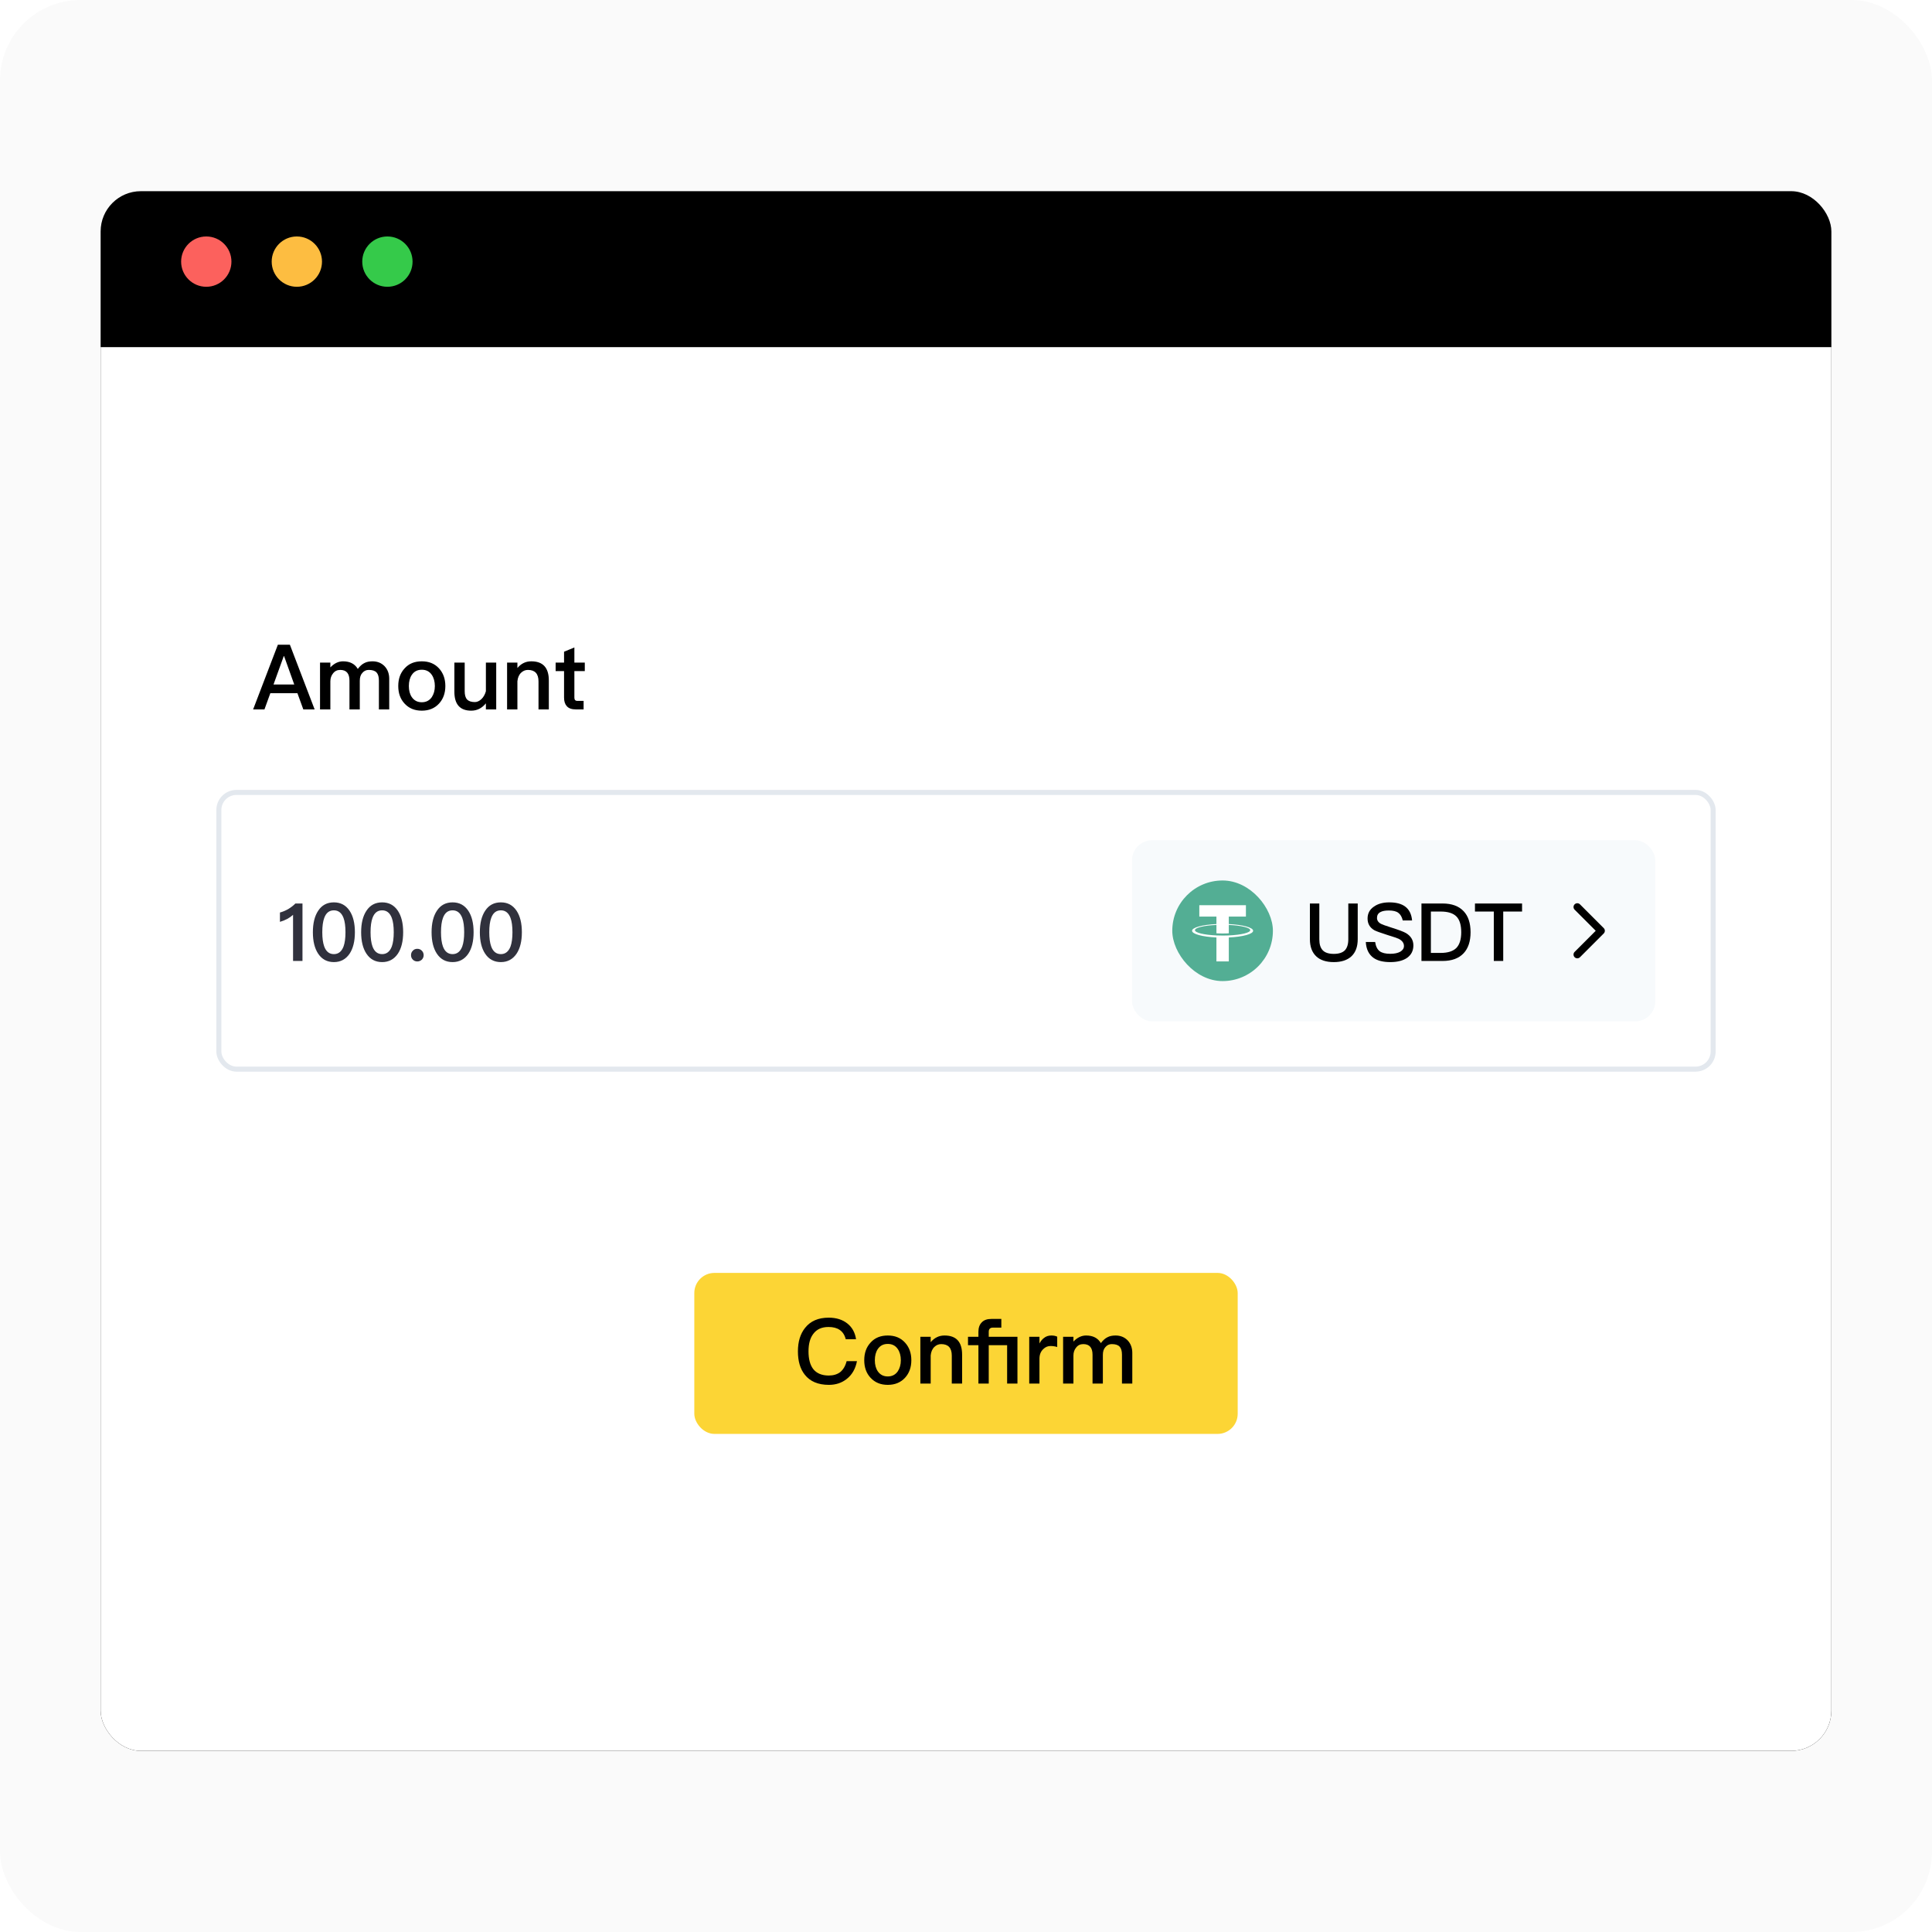 <svg width="384" height="384" viewBox="0 0 384 384" fill="none" xmlns="http://www.w3.org/2000/svg">
<rect width="384" height="384" rx="16" fill="#FAFAFA"/>
<g filter="url(#filter0_d_3483_22261)">
<g clip-path="url(#clip0_3483_22261)">
<rect x="20" y="37" width="344" height="310" rx="8" fill="black"/>
<rect x="20" y="68" width="344" height="279" fill="white"/>
<rect x="138" y="252" width="108" height="32" rx="4" fill="#FCD535"/>
<path d="M164.712 260.896C166.224 260.896 167.484 261.292 168.456 262.084C169.392 262.84 169.95 263.884 170.148 265.18H168.096C167.88 264.334 167.484 263.722 166.89 263.326C166.314 262.93 165.576 262.75 164.676 262.75C163.326 262.75 162.318 263.2 161.634 264.136C161.004 264.964 160.698 266.116 160.698 267.592C160.698 269.104 161.004 270.274 161.616 271.084C162.282 271.948 163.326 272.398 164.73 272.398C165.648 272.398 166.404 272.164 166.98 271.732C167.592 271.246 168.024 270.508 168.276 269.536H170.328C170.04 271.048 169.374 272.218 168.312 273.064C167.322 273.856 166.134 274.252 164.748 274.252C162.606 274.252 161.004 273.568 159.96 272.236C159.042 271.084 158.592 269.536 158.592 267.592C158.592 265.684 159.06 264.118 160.014 262.93C161.094 261.562 162.66 260.896 164.712 260.896ZM176.456 264.442C177.86 264.442 178.994 264.892 179.858 265.828C180.704 266.746 181.136 267.916 181.136 269.356C181.136 270.778 180.704 271.948 179.876 272.848C179.012 273.784 177.86 274.252 176.456 274.252C175.034 274.252 173.9 273.784 173.036 272.848C172.19 271.948 171.776 270.778 171.776 269.356C171.776 267.916 172.19 266.746 173.054 265.828C173.9 264.892 175.034 264.442 176.456 264.442ZM176.456 266.116C175.592 266.116 174.944 266.44 174.476 267.124C174.08 267.7 173.882 268.456 173.882 269.356C173.882 270.256 174.08 270.994 174.476 271.57C174.944 272.236 175.592 272.578 176.456 272.578C177.302 272.578 177.968 272.236 178.436 271.57C178.832 270.976 179.048 270.238 179.048 269.356C179.048 268.456 178.832 267.7 178.436 267.124C177.968 266.44 177.302 266.116 176.456 266.116ZM187.735 264.442C190.057 264.442 191.227 265.702 191.227 268.258V274H189.175V268.438C189.175 266.908 188.473 266.152 187.069 266.152C186.565 266.152 186.115 266.332 185.737 266.692C185.305 267.088 185.053 267.664 184.981 268.402V274H182.929V264.694H184.981V265.774C185.341 265.342 185.755 265 186.205 264.784C186.673 264.55 187.177 264.442 187.735 264.442ZM197.042 261.148H199.022V262.876H197.33C197.06 262.876 196.862 262.948 196.718 263.092C196.574 263.236 196.52 263.452 196.52 263.758V264.694H202.226V274H200.174V266.368H196.52V274H194.468V266.368H192.398V264.694H194.468V263.704C194.468 262.912 194.684 262.282 195.134 261.832C195.566 261.364 196.214 261.148 197.042 261.148ZM208.959 264.442C209.409 264.442 209.805 264.514 210.129 264.676V266.728C209.661 266.584 209.229 266.53 208.797 266.53C208.257 266.53 207.771 266.728 207.339 267.16C206.835 267.646 206.601 268.276 206.601 269.068V274H204.567V264.694H206.601V266.026C206.853 265.558 207.141 265.198 207.483 264.946C207.897 264.604 208.383 264.442 208.959 264.442ZM215.872 264.442C217.24 264.442 218.212 264.946 218.806 265.954C219.238 265.378 219.688 264.982 220.156 264.766C220.57 264.55 221.092 264.442 221.722 264.442C222.676 264.442 223.468 264.748 224.116 265.396C224.728 266.044 225.052 266.872 225.052 267.898V274H223V268.258C223 267.52 222.838 266.98 222.532 266.656C222.208 266.314 221.704 266.152 220.984 266.152C220.48 266.152 220.066 266.332 219.724 266.728C219.364 267.106 219.202 267.628 219.202 268.312V274H217.15V268.276C217.15 266.854 216.538 266.152 215.314 266.152C214.72 266.152 214.252 266.368 213.892 266.836C213.532 267.268 213.352 267.808 213.352 268.42V274H211.3V264.694H213.352V265.648C214.126 264.838 214.972 264.442 215.872 264.442Z" fill="black"/>
<path d="M55.227 127.148H57.62L62.535 140H60.285L59.114 136.778H53.733L52.562 140H50.312L55.227 127.148ZM54.362 135.05H58.484L56.468 129.416H56.397L54.362 135.05ZM68.181 130.442C69.549 130.442 70.521 130.946 71.115 131.954C71.547 131.378 71.997 130.982 72.465 130.766C72.879 130.55 73.401 130.442 74.031 130.442C74.985 130.442 75.777 130.748 76.425 131.396C77.037 132.044 77.361 132.872 77.361 133.898V140H75.309V134.258C75.309 133.52 75.147 132.98 74.841 132.656C74.517 132.314 74.013 132.152 73.293 132.152C72.789 132.152 72.375 132.332 72.033 132.728C71.673 133.106 71.511 133.628 71.511 134.312V140H69.459V134.276C69.459 132.854 68.847 132.152 67.623 132.152C67.029 132.152 66.561 132.368 66.201 132.836C65.841 133.268 65.661 133.808 65.661 134.42V140H63.609V130.694H65.661V131.648C66.435 130.838 67.281 130.442 68.181 130.442ZM83.838 130.442C85.242 130.442 86.376 130.892 87.24 131.828C88.085 132.746 88.517 133.916 88.517 135.356C88.517 136.778 88.085 137.948 87.257 138.848C86.394 139.784 85.242 140.252 83.838 140.252C82.415 140.252 81.281 139.784 80.418 138.848C79.572 137.948 79.157 136.778 79.157 135.356C79.157 133.916 79.572 132.746 80.436 131.828C81.281 130.892 82.415 130.442 83.838 130.442ZM83.838 132.116C82.974 132.116 82.326 132.44 81.858 133.124C81.462 133.7 81.263 134.456 81.263 135.356C81.263 136.256 81.462 136.994 81.858 137.57C82.326 138.236 82.974 138.578 83.838 138.578C84.683 138.578 85.35 138.236 85.817 137.57C86.213 136.976 86.43 136.238 86.43 135.356C86.43 134.456 86.213 133.7 85.817 133.124C85.35 132.44 84.683 132.116 83.838 132.116ZM90.311 130.694H92.362V136.364C92.362 137.12 92.507 137.66 92.831 138.02C93.154 138.362 93.659 138.542 94.379 138.542C94.829 138.542 95.26 138.344 95.674 137.966C96.088 137.57 96.394 137.048 96.575 136.382V130.694H98.626V140H96.575V138.794C95.782 139.766 94.811 140.252 93.659 140.252C91.427 140.252 90.311 138.992 90.311 136.49V130.694ZM105.593 130.442C107.915 130.442 109.085 131.702 109.085 134.258V140H107.033V134.438C107.033 132.908 106.331 132.152 104.927 132.152C104.423 132.152 103.973 132.332 103.595 132.692C103.163 133.088 102.911 133.664 102.839 134.402V140H100.787V130.694H102.839V131.774C103.199 131.342 103.613 131 104.063 130.784C104.531 130.55 105.035 130.442 105.593 130.442ZM114.162 127.688V130.694H116.232V132.386H114.162V137.642C114.162 137.858 114.198 138.02 114.306 138.146C114.414 138.254 114.558 138.308 114.774 138.308H115.998V140H114.432C113.622 140 113.028 139.784 112.65 139.352C112.29 138.956 112.11 138.398 112.11 137.642V132.386H110.436V130.694H112.11V128.534L114.162 127.688Z" fill="black"/>
<path d="M58.712 178.576H60.12V190H58.248V180.832C57.56 181.456 56.696 181.92 55.64 182.224V180.368C56.152 180.24 56.696 180.016 57.272 179.696C57.848 179.344 58.328 178.976 58.712 178.576ZM66.362 178.352C67.691 178.352 68.731 178.896 69.483 180.016C70.186 181.072 70.538 182.496 70.538 184.288C70.538 186.08 70.186 187.504 69.483 188.56C68.731 189.664 67.691 190.224 66.362 190.224C65.019 190.224 63.978 189.664 63.242 188.56C62.538 187.504 62.187 186.08 62.187 184.288C62.187 182.496 62.538 181.072 63.242 180.016C63.978 178.896 65.019 178.352 66.362 178.352ZM66.362 179.936C65.451 179.936 64.811 180.432 64.442 181.456C64.186 182.144 64.058 183.088 64.058 184.288C64.058 185.472 64.186 186.416 64.442 187.12C64.811 188.128 65.451 188.64 66.362 188.64C67.258 188.64 67.898 188.128 68.282 187.12C68.538 186.416 68.666 185.472 68.666 184.288C68.666 183.088 68.538 182.144 68.282 181.456C67.898 180.432 67.258 179.936 66.362 179.936ZM75.956 178.352C77.284 178.352 78.324 178.896 79.076 180.016C79.78 181.072 80.132 182.496 80.132 184.288C80.132 186.08 79.78 187.504 79.076 188.56C78.324 189.664 77.284 190.224 75.956 190.224C74.612 190.224 73.572 189.664 72.836 188.56C72.132 187.504 71.78 186.08 71.78 184.288C71.78 182.496 72.132 181.072 72.836 180.016C73.572 178.896 74.612 178.352 75.956 178.352ZM75.956 179.936C75.044 179.936 74.404 180.432 74.036 181.456C73.78 182.144 73.652 183.088 73.652 184.288C73.652 185.472 73.78 186.416 74.036 187.12C74.404 188.128 75.044 188.64 75.956 188.64C76.852 188.64 77.492 188.128 77.876 187.12C78.132 186.416 78.26 185.472 78.26 184.288C78.26 183.088 78.132 182.144 77.876 181.456C77.492 180.432 76.852 179.936 75.956 179.936ZM82.942 187.584C83.294 187.584 83.582 187.696 83.838 187.952C84.078 188.192 84.206 188.496 84.206 188.848C84.206 189.2 84.078 189.488 83.838 189.744C83.582 189.968 83.294 190.096 82.942 190.096C82.59 190.096 82.286 189.968 82.062 189.744C81.806 189.488 81.694 189.2 81.694 188.848C81.694 188.496 81.806 188.192 82.062 187.952C82.286 187.696 82.59 187.584 82.942 187.584ZM89.956 178.352C91.284 178.352 92.324 178.896 93.076 180.016C93.78 181.072 94.132 182.496 94.132 184.288C94.132 186.08 93.78 187.504 93.076 188.56C92.324 189.664 91.284 190.224 89.956 190.224C88.612 190.224 87.572 189.664 86.836 188.56C86.132 187.504 85.78 186.08 85.78 184.288C85.78 182.496 86.132 181.072 86.836 180.016C87.572 178.896 88.612 178.352 89.956 178.352ZM89.956 179.936C89.044 179.936 88.404 180.432 88.036 181.456C87.78 182.144 87.652 183.088 87.652 184.288C87.652 185.472 87.78 186.416 88.036 187.12C88.404 188.128 89.044 188.64 89.956 188.64C90.852 188.64 91.492 188.128 91.876 187.12C92.132 186.416 92.26 185.472 92.26 184.288C92.26 183.088 92.132 182.144 91.876 181.456C91.492 180.432 90.852 179.936 89.956 179.936ZM99.55 178.352C100.878 178.352 101.918 178.896 102.67 180.016C103.374 181.072 103.726 182.496 103.726 184.288C103.726 186.08 103.374 187.504 102.67 188.56C101.918 189.664 100.878 190.224 99.55 190.224C98.206 190.224 97.166 189.664 96.43 188.56C95.726 187.504 95.374 186.08 95.374 184.288C95.374 182.496 95.726 181.072 96.43 180.016C97.166 178.896 98.206 178.352 99.55 178.352ZM99.55 179.936C98.638 179.936 97.998 180.432 97.63 181.456C97.374 182.144 97.246 183.088 97.246 184.288C97.246 185.472 97.374 186.416 97.63 187.12C97.998 188.128 98.638 188.64 99.55 188.64C100.446 188.64 101.086 188.128 101.47 187.12C101.726 186.416 101.854 185.472 101.854 184.288C101.854 183.088 101.726 182.144 101.47 181.456C101.086 180.432 100.446 179.936 99.55 179.936Z" fill="#30313D"/>
<rect x="225" y="166" width="104" height="36" rx="4" fill="#F7FAFC"/>
<path d="M260.354 178.576H262.226V185.696C262.226 186.688 262.45 187.408 262.914 187.888C263.362 188.352 264.098 188.592 265.106 188.592C266.098 188.592 266.834 188.352 267.298 187.888C267.746 187.408 267.986 186.688 267.986 185.696V178.576H269.858V185.664C269.858 187.152 269.442 188.288 268.61 189.072C267.778 189.84 266.61 190.224 265.106 190.224C263.586 190.224 262.418 189.84 261.618 189.088C260.77 188.288 260.354 187.152 260.354 185.664V178.576ZM276.136 178.352C277.48 178.352 278.536 178.624 279.288 179.184C280.088 179.776 280.552 180.704 280.664 181.952H278.808C278.648 181.248 278.344 180.736 277.928 180.432C277.512 180.112 276.872 179.968 276.04 179.968C275.32 179.968 274.776 180.064 274.392 180.272C273.912 180.512 273.688 180.912 273.688 181.456C273.688 181.936 273.944 182.336 274.488 182.624C274.728 182.752 275.384 182.992 276.44 183.328C277.992 183.808 278.984 184.192 279.432 184.448C280.424 185.04 280.92 185.856 280.92 186.912C280.92 187.936 280.52 188.752 279.72 189.344C278.92 189.92 277.784 190.224 276.328 190.224C274.92 190.224 273.816 189.952 273.032 189.408C272.072 188.736 271.544 187.68 271.464 186.224H273.32C273.448 187.088 273.752 187.712 274.248 188.08C274.696 188.4 275.384 188.576 276.328 188.576C277.16 188.576 277.832 188.432 278.312 188.16C278.792 187.872 279.048 187.504 279.048 187.024C279.048 186.416 278.68 185.936 277.976 185.584C277.752 185.472 277.016 185.216 275.752 184.832C274.344 184.384 273.464 184.064 273.128 183.872C272.248 183.344 271.816 182.576 271.816 181.568C271.816 180.56 272.232 179.76 273.096 179.184C273.896 178.624 274.904 178.352 276.136 178.352ZM282.526 178.576H286.702C288.558 178.576 289.95 179.088 290.91 180.112C291.822 181.072 292.286 182.464 292.286 184.288C292.286 186.096 291.822 187.488 290.91 188.464C289.95 189.488 288.558 190 286.702 190H282.526V178.576ZM284.398 180.176V188.4H286.35C287.774 188.4 288.814 188.064 289.47 187.408C290.11 186.736 290.43 185.696 290.43 184.288C290.43 182.848 290.11 181.792 289.47 181.152C288.814 180.496 287.774 180.176 286.35 180.176H284.398ZM293.162 178.576H302.522V180.176H298.778V190H296.906V180.176H293.162V178.576Z" fill="black"/>
<path fill-rule="evenodd" clip-rule="evenodd" d="M312.97 179.807C312.677 179.513 312.677 179.038 312.97 178.745C313.263 178.452 313.738 178.452 314.032 178.745L318.756 183.47C319.049 183.763 319.049 184.237 318.756 184.53L314.032 189.255C313.738 189.548 313.263 189.548 312.97 189.255C312.677 188.962 312.677 188.487 312.97 188.193L317.163 184L312.97 179.807Z" fill="black"/>
<g clip-path="url(#clip1_3483_22261)">
<rect x="233" y="174" width="20" height="20" rx="10" fill="white"/>
<path fill-rule="evenodd" clip-rule="evenodd" d="M243 174C248.523 174 253 178.477 253 184C253 189.523 248.522 194 243 194C237.478 194 233 189.524 233 184C233 178.476 237.477 174 243 174Z" fill="#53AE94"/>
<path fill-rule="evenodd" clip-rule="evenodd" d="M244.235 184.924V184.923C244.165 184.928 243.809 184.949 243.015 184.949C242.38 184.949 241.933 184.931 241.776 184.923V184.925C239.333 184.817 237.51 184.391 237.51 183.882C237.51 183.373 239.333 182.948 241.776 182.84V184.501C241.936 184.512 242.393 184.539 243.025 184.539C243.784 184.539 244.165 184.507 244.235 184.501V182.84C246.673 182.949 248.492 183.374 248.492 183.882C248.492 184.389 246.672 184.815 244.235 184.923L244.235 184.924ZM244.234 182.668V181.18H247.636V178.913H238.372V181.18H241.775V182.666C239.01 182.793 236.931 183.341 236.931 183.997C236.931 184.653 239.011 185.201 241.775 185.328V190.093H244.235V185.328C246.995 185.201 249.069 184.653 249.069 183.998C249.069 183.343 246.995 182.795 244.235 182.668" fill="white"/>
</g>
<rect x="43.5" y="156.5" width="297" height="55" rx="3.5" stroke="#E3E8EE"/>
<path d="M46 51C46 53.761 43.761 56 41 56C38.239 56 36 53.761 36 51C36 48.239 38.239 46 41 46C43.761 46 46 48.239 46 51Z" fill="#FC615D"/>
<path d="M64 51C64 53.761 61.761 56 59 56C56.239 56 54 53.761 54 51C54 48.239 56.239 46 59 46C61.761 46 64 48.239 64 51Z" fill="#FDBD41"/>
<path d="M82 51C82 53.761 79.761 56 77 56C74.239 56 72 53.761 72 51C72 48.239 74.239 46 77 46C79.761 46 82 48.239 82 51Z" fill="#35CA4A"/>
</g>
</g>
<defs>
<filter id="filter0_d_3483_22261" x="8" y="26" width="368" height="334" filterUnits="userSpaceOnUse" color-interpolation-filters="sRGB">
<feFlood flood-opacity="0" result="BackgroundImageFix"/>
<feColorMatrix in="SourceAlpha" type="matrix" values="0 0 0 0 0 0 0 0 0 0 0 0 0 0 0 0 0 0 127 0" result="hardAlpha"/>
<feOffset dy="1"/>
<feGaussianBlur stdDeviation="6"/>
<feColorMatrix type="matrix" values="0 0 0 0 0.4 0 0 0 0 0.4 0 0 0 0 0.4 0 0 0 0.12 0"/>
<feBlend mode="normal" in2="BackgroundImageFix" result="effect1_dropShadow_3483_22261"/>
<feBlend mode="normal" in="SourceGraphic" in2="effect1_dropShadow_3483_22261" result="shape"/>
</filter>
<clipPath id="clip0_3483_22261">
<rect x="20" y="37" width="344" height="310" rx="8" fill="white"/>
</clipPath>
<clipPath id="clip1_3483_22261">
<rect x="233" y="174" width="20" height="20" rx="10" fill="white"/>
</clipPath>
</defs>
</svg>
